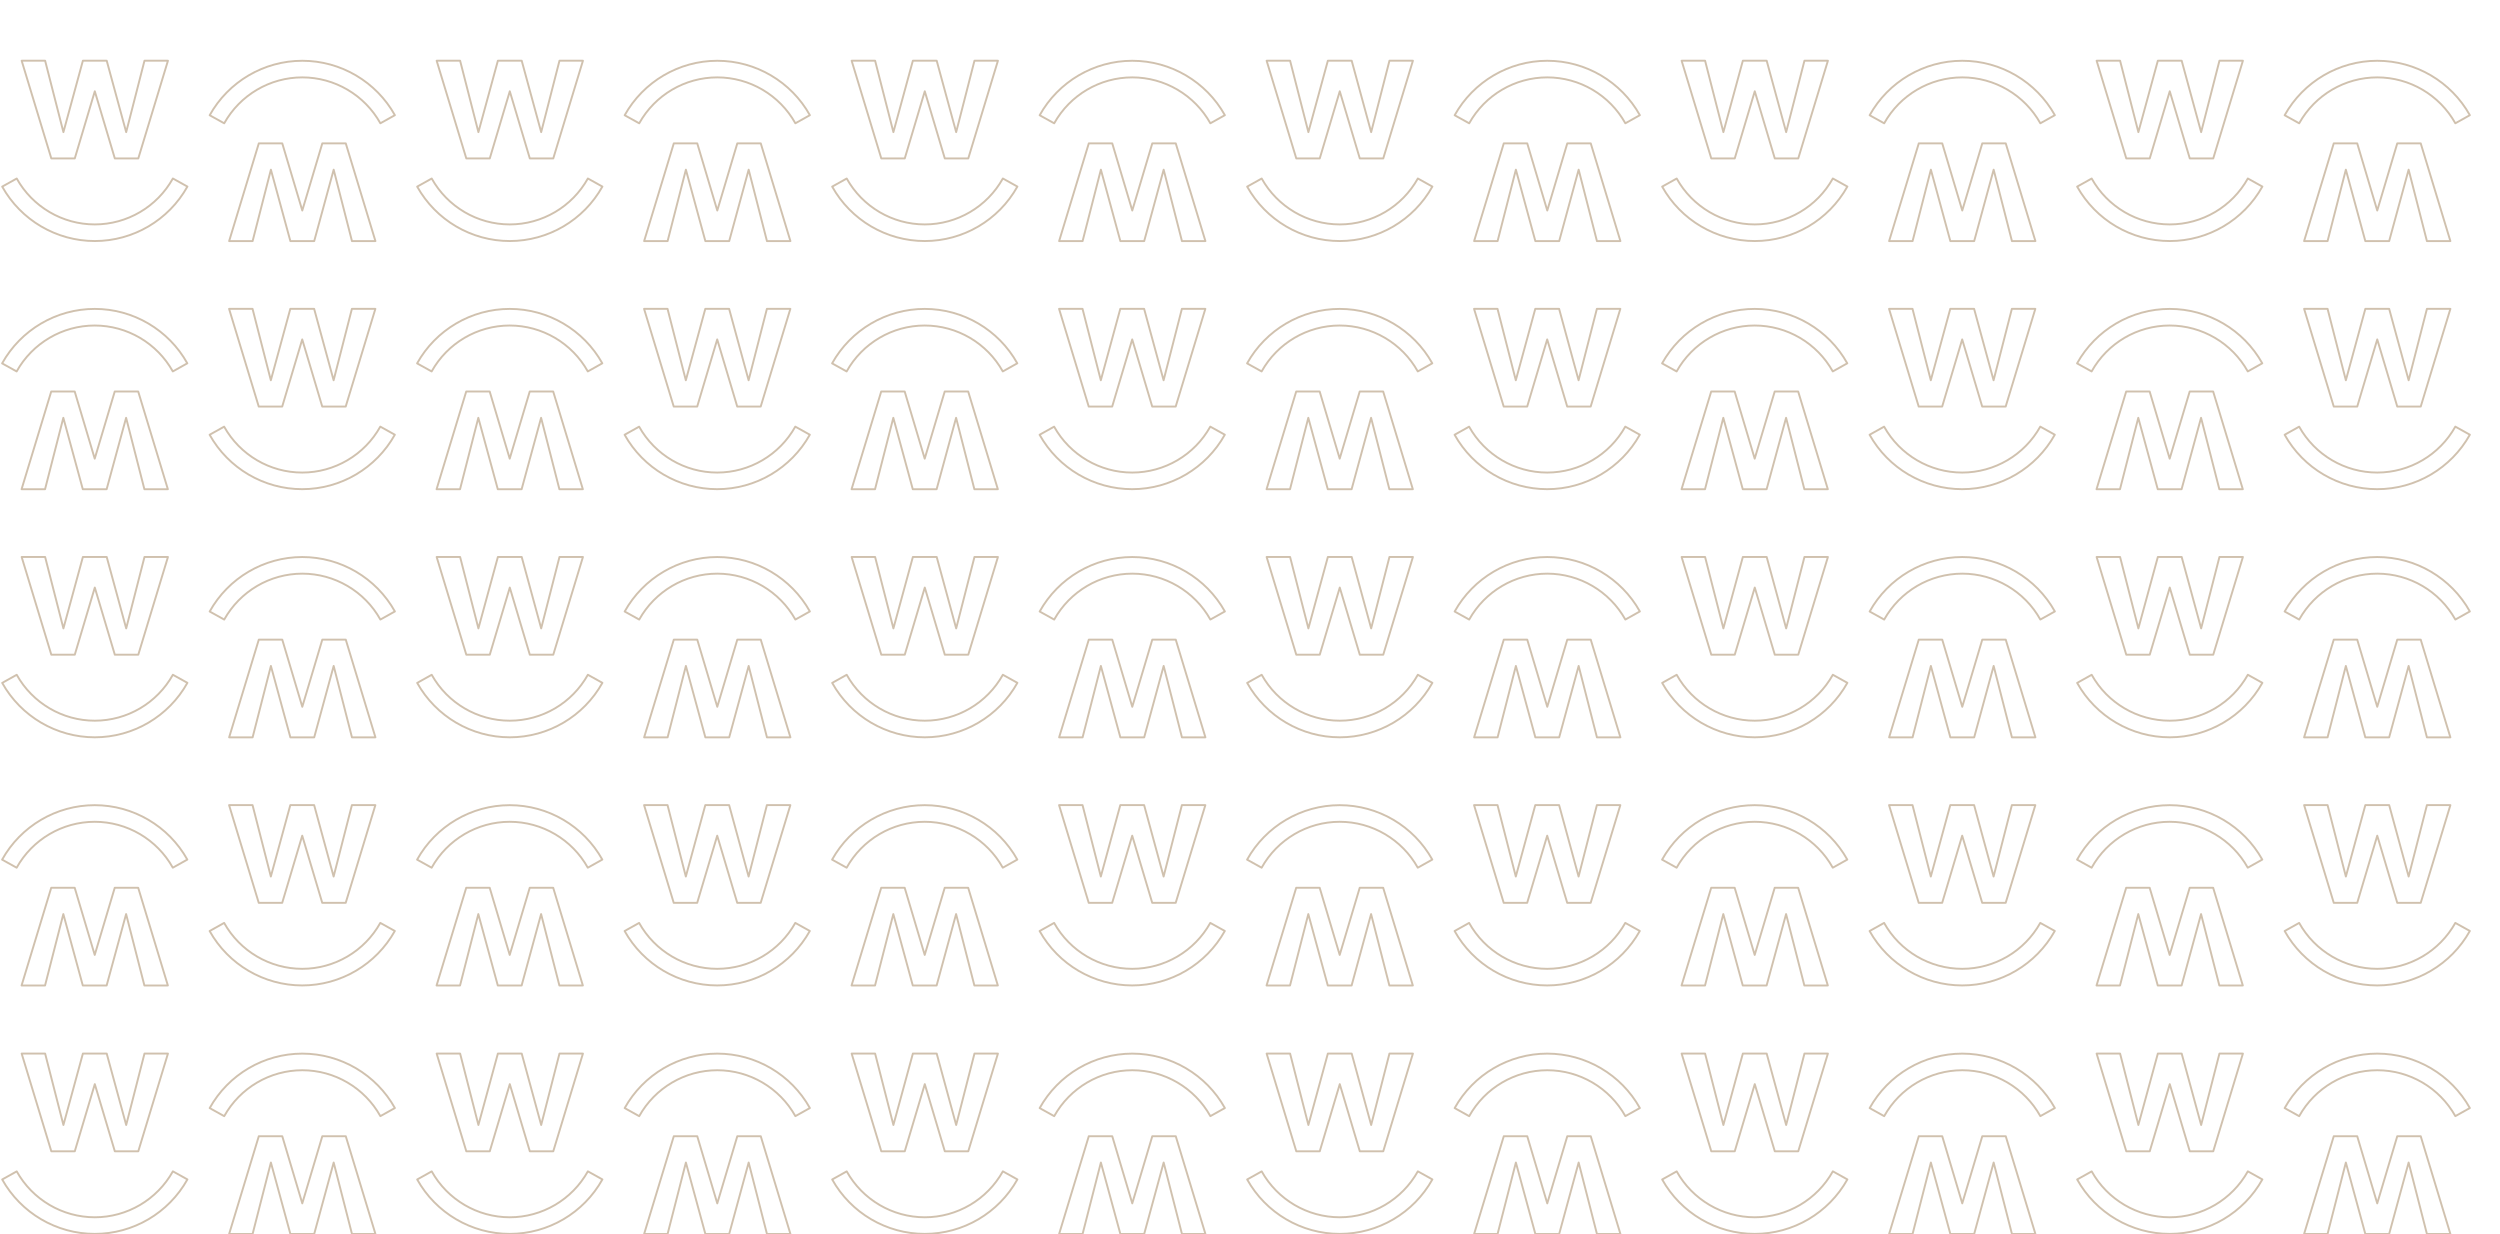 <?xml version="1.0" encoding="UTF-8" standalone="no"?>
<!DOCTYPE svg PUBLIC "-//W3C//DTD SVG 1.1//EN" "http://www.w3.org/Graphics/SVG/1.1/DTD/svg11.dtd">
<svg width="1284px" height="634px" version="1.1" xmlns="http://www.w3.org/2000/svg" xmlns:xlink="http://www.w3.org/1999/xlink" xml:space="preserve" xmlns:serif="http://www.serif.com/" style="fill-rule:evenodd;clip-rule:evenodd;stroke-linejoin:round;stroke-miterlimit:2;">
    <g transform="matrix(1,0,0,1,-9795,-1570)">
        <g transform="matrix(1.082,0,0,2.081,10060.7,-2354.05)">
            <g transform="matrix(0.767,0,0,0.918,-395.19,1825.05)">
                <g transform="matrix(1.904,0,0,0.827,284.492,108.611)">
                    <path d="M0,-31.76L-5.945,-8.546L-12.272,-31.76L-20.02,-31.76L-26.348,-8.546L-32.292,-31.76L-39.921,-31.76L-30.281,0L-22.652,0L-16.146,-21.824L-9.641,0L-2.011,0L7.629,-31.76L0,-31.76Z" style="fill:none;fill-rule:nonzero;stroke:rgb(208,193,174);stroke-width:0.63px;"/>
                </g>
                <g transform="matrix(1.904,0,0,0.827,302.07,130.822)">
                    <path d="M0,-20.329C-5.14,-11.12 -14.86,-5.401 -25.383,-5.401C-35.897,-5.401 -45.622,-11.119 -50.761,-20.322L-55.477,-17.687C-49.384,-6.777 -37.853,0 -25.383,0C-12.897,0 -1.37,-6.785 4.723,-17.706L0,-20.329Z" style="fill:none;fill-rule:nonzero;stroke:rgb(208,193,174);stroke-width:0.63px;"/>
                </g>
                <g transform="matrix(1.904,0,0,0.827,798.146,108.611)">
                    <path d="M0,-31.76L-5.944,-8.546L-12.271,-31.76L-20.02,-31.76L-26.348,-8.546L-32.291,-31.76L-39.921,-31.76L-30.28,0L-22.651,0L-16.146,-21.824L-9.64,0L-2.011,0L7.629,-31.76L0,-31.76Z" style="fill:none;fill-rule:nonzero;stroke:rgb(208,193,174);stroke-width:0.63px;"/>
                </g>
                <g transform="matrix(1.904,0,0,0.827,815.725,130.822)">
                    <path d="M0,-20.329C-5.14,-11.12 -14.86,-5.401 -25.383,-5.401C-35.897,-5.401 -45.622,-11.119 -50.761,-20.322L-55.477,-17.687C-49.384,-6.777 -37.853,0 -25.383,0C-12.897,0 -1.37,-6.785 4.723,-17.706L0,-20.329Z" style="fill:none;fill-rule:nonzero;stroke:rgb(208,193,174);stroke-width:0.63px;"/>
                </g>
                <g transform="matrix(1.904,0,0,0.827,1311.8,108.611)">
                    <path d="M0,-31.76L-5.944,-8.546L-12.272,-31.76L-20.02,-31.76L-26.348,-8.546L-32.292,-31.76L-39.921,-31.76L-30.281,0L-22.651,0L-16.146,-21.824L-9.64,0L-2.011,0L7.629,-31.76L0,-31.76Z" style="fill:none;fill-rule:nonzero;stroke:rgb(208,193,174);stroke-width:0.63px;"/>
                </g>
                <g transform="matrix(1.904,0,0,0.827,1329.38,130.822)">
                    <path d="M0,-20.329C-5.14,-11.12 -14.86,-5.401 -25.383,-5.401C-35.897,-5.401 -45.622,-11.119 -50.761,-20.322L-55.477,-17.687C-49.384,-6.777 -37.853,0 -25.383,0C-12.897,0 -1.37,-6.785 4.723,-17.706L0,-20.329Z" style="fill:none;fill-rule:nonzero;stroke:rgb(208,193,174);stroke-width:0.63px;"/>
                </g>
                <g transform="matrix(1.904,0,0,0.827,541.319,108.611)">
                    <path d="M0,-31.76L-5.944,-8.546L-12.272,-31.76L-20.02,-31.76L-26.348,-8.546L-32.292,-31.76L-39.921,-31.76L-30.281,0L-22.651,0L-16.146,-21.824L-9.64,0L-2.011,0L7.629,-31.76L0,-31.76Z" style="fill:none;fill-rule:nonzero;stroke:rgb(208,193,174);stroke-width:0.63px;"/>
                </g>
                <g transform="matrix(1.904,0,0,0.827,558.897,130.822)">
                    <path d="M0,-20.329C-5.14,-11.12 -14.86,-5.401 -25.383,-5.401C-35.897,-5.401 -45.622,-11.119 -50.761,-20.322L-55.477,-17.687C-49.384,-6.777 -37.853,0 -25.383,0C-12.897,0 -1.37,-6.785 4.723,-17.706L0,-20.329Z" style="fill:none;fill-rule:nonzero;stroke:rgb(208,193,174);stroke-width:0.63px;"/>
                </g>
                <g transform="matrix(1.904,0,0,0.827,1054.97,108.611)">
                    <path d="M0,-31.76L-5.944,-8.546L-12.272,-31.76L-20.02,-31.76L-26.348,-8.546L-32.292,-31.76L-39.921,-31.76L-30.281,0L-22.652,0L-16.146,-21.824L-9.641,0L-2.012,0L7.629,-31.76L0,-31.76Z" style="fill:none;fill-rule:nonzero;stroke:rgb(208,193,174);stroke-width:0.63px;"/>
                </g>
                <g transform="matrix(1.904,0,0,0.827,1072.55,130.822)">
                    <path d="M0,-20.329C-5.14,-11.12 -14.86,-5.401 -25.383,-5.401C-35.897,-5.401 -45.622,-11.119 -50.761,-20.322L-55.477,-17.687C-49.384,-6.777 -37.853,0 -25.383,0C-12.897,0 -1.37,-6.785 4.723,-17.706L0,-20.329Z" style="fill:none;fill-rule:nonzero;stroke:rgb(208,193,174);stroke-width:0.63px;"/>
                </g>
                <g transform="matrix(1.904,0,0,0.827,1568.63,108.611)">
                    <path d="M0,-31.76L-5.944,-8.546L-12.272,-31.76L-20.02,-31.76L-26.348,-8.546L-32.291,-31.76L-39.92,-31.76L-30.281,0L-22.651,0L-16.145,-21.824L-9.64,0L-2.011,0L7.629,-31.76L0,-31.76Z" style="fill:none;fill-rule:nonzero;stroke:rgb(208,193,174);stroke-width:0.63px;"/>
                </g>
                <g transform="matrix(1.904,0,0,0.827,1586.21,130.822)">
                    <path d="M0,-20.329C-5.14,-11.12 -14.859,-5.401 -25.383,-5.401C-35.897,-5.401 -45.622,-11.119 -50.761,-20.322L-55.477,-17.687C-49.384,-6.777 -37.853,0 -25.383,0C-12.897,0 -1.37,-6.785 4.723,-17.706L0,-20.329Z" style="fill:none;fill-rule:nonzero;stroke:rgb(208,193,174);stroke-width:0.63px;"/>
                </g>
                <g transform="matrix(1.904,0,0,0.827,351.415,104.57)">
                    <path d="M0,31.759L5.944,8.546L12.272,31.759L20.02,31.759L26.348,8.546L32.292,31.759L39.921,31.759L30.281,0L22.652,0L16.146,21.823L9.64,0L2.011,0L-7.629,31.759L0,31.759Z" style="fill:none;fill-rule:nonzero;stroke:rgb(208,193,174);stroke-width:0.63px;"/>
                </g>
                <g transform="matrix(1.904,0,0,0.827,333.838,82.358)">
                    <path d="M0,20.329C5.14,11.12 14.86,5.401 25.383,5.401C35.897,5.401 45.622,11.119 50.761,20.322L55.477,17.687C49.384,6.777 37.853,0 25.383,0C12.897,0 1.37,6.785 -4.723,17.706L0,20.329Z" style="fill:none;fill-rule:nonzero;stroke:rgb(208,193,174);stroke-width:0.63px;"/>
                </g>
                <g transform="matrix(1.904,0,0,0.827,865.071,104.57)">
                    <path d="M0,31.759L5.944,8.546L12.272,31.759L20.02,31.759L26.348,8.546L32.292,31.759L39.921,31.759L30.281,0L22.652,0L16.146,21.823L9.64,0L2.011,0L-7.629,31.759L0,31.759Z" style="fill:none;fill-rule:nonzero;stroke:rgb(208,193,174);stroke-width:0.63px;"/>
                </g>
                <g transform="matrix(1.904,0,0,0.827,847.493,82.358)">
                    <path d="M0,20.329C5.14,11.12 14.86,5.401 25.383,5.401C35.897,5.401 45.622,11.119 50.761,20.322L55.477,17.687C49.384,6.777 37.853,0 25.383,0C12.897,0 1.37,6.785 -4.723,17.706L0,20.329Z" style="fill:none;fill-rule:nonzero;stroke:rgb(208,193,174);stroke-width:0.63px;"/>
                </g>
                <g transform="matrix(1.904,0,0,0.827,1378.73,104.57)">
                    <path d="M0,31.759L5.944,8.546L12.272,31.759L20.02,31.759L26.348,8.546L32.292,31.759L39.921,31.759L30.281,0L22.651,0L16.146,21.823L9.64,0L2.011,0L-7.629,31.759L0,31.759Z" style="fill:none;fill-rule:nonzero;stroke:rgb(208,193,174);stroke-width:0.63px;"/>
                </g>
                <g transform="matrix(1.904,0,0,0.827,1361.15,82.358)">
                    <path d="M0,20.329C5.14,11.12 14.859,5.401 25.383,5.401C35.897,5.401 45.622,11.119 50.761,20.322L55.477,17.687C49.384,6.777 37.853,0 25.383,0C12.897,0 1.37,6.785 -4.723,17.706L0,20.329Z" style="fill:none;fill-rule:nonzero;stroke:rgb(208,193,174);stroke-width:0.63px;"/>
                </g>
                <g transform="matrix(1.904,0,0,0.827,608.243,104.57)">
                    <path d="M0,31.759L5.944,8.546L12.272,31.759L20.02,31.759L26.348,8.546L32.292,31.759L39.921,31.759L30.281,0L22.652,0L16.146,21.823L9.64,0L2.011,0L-7.629,31.759L0,31.759Z" style="fill:none;fill-rule:nonzero;stroke:rgb(208,193,174);stroke-width:0.63px;"/>
                </g>
                <g transform="matrix(1.904,0,0,0.827,590.665,82.358)">
                    <path d="M0,20.329C5.14,11.12 14.86,5.401 25.383,5.401C35.897,5.401 45.622,11.119 50.761,20.322L55.477,17.687C49.384,6.777 37.853,0 25.383,0C12.897,0 1.37,6.785 -4.723,17.706L0,20.329Z" style="fill:none;fill-rule:nonzero;stroke:rgb(208,193,174);stroke-width:0.63px;"/>
                </g>
                <g transform="matrix(1.904,0,0,0.827,1121.9,104.57)">
                    <path d="M0,31.759L5.944,8.546L12.272,31.759L20.02,31.759L26.348,8.546L32.292,31.759L39.921,31.759L30.281,0L22.652,0L16.146,21.823L9.64,0L2.011,0L-7.629,31.759L0,31.759Z" style="fill:none;fill-rule:nonzero;stroke:rgb(208,193,174);stroke-width:0.63px;"/>
                </g>
                <g transform="matrix(1.904,0,0,0.827,1104.32,82.358)">
                    <path d="M0,20.329C5.14,11.12 14.86,5.401 25.383,5.401C35.897,5.401 45.622,11.119 50.761,20.322L55.477,17.687C49.384,6.777 37.853,0 25.383,0C12.897,0 1.37,6.785 -4.723,17.706L0,20.329Z" style="fill:none;fill-rule:nonzero;stroke:rgb(208,193,174);stroke-width:0.63px;"/>
                </g>
                <g transform="matrix(1.904,0,0,0.827,1635.55,104.57)">
                    <path d="M0,31.759L5.944,8.546L12.272,31.759L20.02,31.759L26.348,8.546L32.292,31.759L39.921,31.759L30.281,0L22.651,0L16.146,21.823L9.64,0L2.011,0L-7.629,31.759L0,31.759Z" style="fill:none;fill-rule:nonzero;stroke:rgb(208,193,174);stroke-width:0.63px;"/>
                </g>
                <g transform="matrix(1.904,0,0,0.827,1617.98,82.358)">
                    <path d="M0,20.329C5.14,11.12 14.859,5.401 25.383,5.401C35.897,5.401 45.622,11.119 50.761,20.322L55.477,17.687C49.384,6.777 37.853,0 25.383,0C12.897,0 1.37,6.785 -4.723,17.706L0,20.329Z" style="fill:none;fill-rule:nonzero;stroke:rgb(208,193,174);stroke-width:0.63px;"/>
                </g>
                <g transform="matrix(1.904,0,0,0.827,284.492,242.032)">
                    <path d="M0,-31.759L-5.944,-8.546L-12.272,-31.759L-20.02,-31.759L-26.348,-8.546L-32.292,-31.759L-39.921,-31.759L-30.281,0L-22.652,0L-16.146,-21.823L-9.64,0L-2.011,0L7.629,-31.759L0,-31.759Z" style="fill:none;fill-rule:nonzero;stroke:rgb(208,193,174);stroke-width:0.63px;"/>
                </g>
                <g transform="matrix(1.904,0,0,0.827,302.07,264.244)">
                    <path d="M0,-20.329C-5.14,-11.12 -14.86,-5.401 -25.383,-5.401C-35.897,-5.401 -45.622,-11.119 -50.761,-20.322L-55.477,-17.687C-49.384,-6.777 -37.853,0 -25.383,0C-12.897,0 -1.37,-6.785 4.723,-17.706L0,-20.329Z" style="fill:none;fill-rule:nonzero;stroke:rgb(208,193,174);stroke-width:0.63px;"/>
                </g>
                <g transform="matrix(1.904,0,0,0.827,798.147,242.032)">
                    <path d="M0,-31.759L-5.944,-8.546L-12.272,-31.759L-20.02,-31.759L-26.348,-8.546L-32.292,-31.759L-39.921,-31.759L-30.281,0L-22.652,0L-16.146,-21.823L-9.64,0L-2.011,0L7.629,-31.759L0,-31.759Z" style="fill:none;fill-rule:nonzero;stroke:rgb(208,193,174);stroke-width:0.63px;"/>
                </g>
                <g transform="matrix(1.904,0,0,0.827,815.725,264.244)">
                    <path d="M0,-20.329C-5.14,-11.12 -14.86,-5.401 -25.383,-5.401C-35.897,-5.401 -45.622,-11.119 -50.761,-20.322L-55.477,-17.687C-49.384,-6.777 -37.853,0 -25.383,0C-12.897,0 -1.37,-6.785 4.723,-17.706L0,-20.329Z" style="fill:none;fill-rule:nonzero;stroke:rgb(208,193,174);stroke-width:0.63px;"/>
                </g>
                <g transform="matrix(1.904,0,0,0.827,1311.8,242.032)">
                    <path d="M0,-31.759L-5.944,-8.546L-12.272,-31.759L-20.02,-31.759L-26.348,-8.546L-32.292,-31.759L-39.921,-31.759L-30.281,0L-22.651,0L-16.146,-21.823L-9.64,0L-2.011,0L7.629,-31.759L0,-31.759Z" style="fill:none;fill-rule:nonzero;stroke:rgb(208,193,174);stroke-width:0.63px;"/>
                </g>
                <g transform="matrix(1.904,0,0,0.827,1329.38,264.244)">
                    <path d="M0,-20.329C-5.14,-11.12 -14.86,-5.401 -25.383,-5.401C-35.897,-5.401 -45.622,-11.119 -50.761,-20.322L-55.477,-17.687C-49.384,-6.777 -37.853,0 -25.383,0C-12.897,0 -1.37,-6.785 4.723,-17.706L0,-20.329Z" style="fill:none;fill-rule:nonzero;stroke:rgb(208,193,174);stroke-width:0.63px;"/>
                </g>
                <g transform="matrix(1.904,0,0,0.827,541.319,242.032)">
                    <path d="M0,-31.759L-5.944,-8.546L-12.272,-31.759L-20.02,-31.759L-26.348,-8.546L-32.292,-31.759L-39.921,-31.759L-30.281,0L-22.652,0L-16.146,-21.823L-9.64,0L-2.011,0L7.629,-31.759L0,-31.759Z" style="fill:none;fill-rule:nonzero;stroke:rgb(208,193,174);stroke-width:0.63px;"/>
                </g>
                <g transform="matrix(1.904,0,0,0.827,558.897,264.244)">
                    <path d="M0,-20.329C-5.14,-11.12 -14.86,-5.401 -25.383,-5.401C-35.897,-5.401 -45.622,-11.119 -50.761,-20.322L-55.477,-17.687C-49.384,-6.777 -37.853,0 -25.383,0C-12.897,0 -1.37,-6.785 4.723,-17.706L0,-20.329Z" style="fill:none;fill-rule:nonzero;stroke:rgb(208,193,174);stroke-width:0.63px;"/>
                </g>
                <g transform="matrix(1.904,0,0,0.827,1054.97,242.032)">
                    <path d="M0,-31.759L-5.944,-8.546L-12.272,-31.759L-20.02,-31.759L-26.348,-8.546L-32.292,-31.759L-39.921,-31.759L-30.281,0L-22.652,0L-16.146,-21.823L-9.64,0L-2.011,0L7.629,-31.759L0,-31.759Z" style="fill:none;fill-rule:nonzero;stroke:rgb(208,193,174);stroke-width:0.63px;"/>
                </g>
                <g transform="matrix(1.904,0,0,0.827,1072.55,264.244)">
                    <path d="M0,-20.329C-5.14,-11.12 -14.86,-5.401 -25.383,-5.401C-35.897,-5.401 -45.622,-11.119 -50.761,-20.322L-55.477,-17.687C-49.384,-6.777 -37.853,0 -25.383,0C-12.897,0 -1.37,-6.785 4.723,-17.706L0,-20.329Z" style="fill:none;fill-rule:nonzero;stroke:rgb(208,193,174);stroke-width:0.63px;"/>
                </g>
                <g transform="matrix(1.904,0,0,0.827,1568.63,242.032)">
                    <path d="M0,-31.759L-5.944,-8.546L-12.272,-31.759L-20.02,-31.759L-26.348,-8.546L-32.292,-31.759L-39.921,-31.759L-30.281,0L-22.651,0L-16.146,-21.823L-9.64,0L-2.011,0L7.629,-31.759L0,-31.759Z" style="fill:none;fill-rule:nonzero;stroke:rgb(208,193,174);stroke-width:0.63px;"/>
                </g>
                <g transform="matrix(1.904,0,0,0.827,1586.21,264.244)">
                    <path d="M0,-20.329C-5.14,-11.12 -14.859,-5.401 -25.383,-5.401C-35.897,-5.401 -45.622,-11.119 -50.761,-20.322L-55.477,-17.687C-49.384,-6.777 -37.853,0 -25.383,0C-12.897,0 -1.37,-6.785 4.723,-17.706L0,-20.329Z" style="fill:none;fill-rule:nonzero;stroke:rgb(208,193,174);stroke-width:0.63px;"/>
                </g>
                <g transform="matrix(1.904,0,0,0.827,351.415,237.991)">
                    <path d="M0,31.759L5.944,8.546L12.272,31.759L20.02,31.759L26.348,8.546L32.292,31.759L39.921,31.759L30.281,0L22.652,0L16.146,21.823L9.64,0L2.011,0L-7.629,31.759L0,31.759Z" style="fill:none;fill-rule:nonzero;stroke:rgb(208,193,174);stroke-width:0.63px;"/>
                </g>
                <g transform="matrix(1.904,0,0,0.827,333.838,215.78)">
                    <path d="M0,20.329C5.14,11.12 14.86,5.401 25.383,5.401C35.897,5.401 45.622,11.119 50.761,20.322L55.477,17.687C49.384,6.777 37.853,0 25.383,0C12.897,0 1.37,6.785 -4.723,17.706L0,20.329Z" style="fill:none;fill-rule:nonzero;stroke:rgb(208,193,174);stroke-width:0.63px;"/>
                </g>
                <g transform="matrix(1.904,0,0,0.827,865.071,237.991)">
                    <path d="M0,31.759L5.944,8.546L12.272,31.759L20.02,31.759L26.348,8.546L32.292,31.759L39.921,31.759L30.281,0L22.652,0L16.146,21.823L9.64,0L2.011,0L-7.629,31.759L0,31.759Z" style="fill:none;fill-rule:nonzero;stroke:rgb(208,193,174);stroke-width:0.63px;"/>
                </g>
                <g transform="matrix(1.904,0,0,0.827,847.493,215.78)">
                    <path d="M0,20.329C5.14,11.12 14.86,5.401 25.383,5.401C35.897,5.401 45.622,11.119 50.761,20.322L55.477,17.687C49.384,6.777 37.853,0 25.383,0C12.897,0 1.37,6.785 -4.723,17.706L0,20.329Z" style="fill:none;fill-rule:nonzero;stroke:rgb(208,193,174);stroke-width:0.63px;"/>
                </g>
                <g transform="matrix(1.904,0,0,0.827,1378.73,237.991)">
                    <path d="M0,31.759L5.944,8.546L12.272,31.759L20.02,31.759L26.348,8.546L32.292,31.759L39.921,31.759L30.281,0L22.651,0L16.146,21.823L9.64,0L2.011,0L-7.629,31.759L0,31.759Z" style="fill:none;fill-rule:nonzero;stroke:rgb(208,193,174);stroke-width:0.63px;"/>
                </g>
                <g transform="matrix(1.904,0,0,0.827,1361.15,215.78)">
                    <path d="M0,20.329C5.14,11.12 14.859,5.401 25.383,5.401C35.897,5.401 45.622,11.119 50.761,20.322L55.477,17.687C49.384,6.777 37.853,0 25.383,0C12.897,0 1.37,6.785 -4.723,17.706L0,20.329Z" style="fill:none;fill-rule:nonzero;stroke:rgb(208,193,174);stroke-width:0.63px;"/>
                </g>
                <g transform="matrix(1.904,0,0,0.827,608.243,237.991)">
                    <path d="M0,31.759L5.944,8.546L12.272,31.759L20.02,31.759L26.348,8.546L32.292,31.759L39.921,31.759L30.281,0L22.652,0L16.146,21.823L9.64,0L2.011,0L-7.629,31.759L0,31.759Z" style="fill:none;fill-rule:nonzero;stroke:rgb(208,193,174);stroke-width:0.63px;"/>
                </g>
                <g transform="matrix(1.904,0,0,0.827,590.665,215.78)">
                    <path d="M0,20.329C5.14,11.12 14.86,5.401 25.383,5.401C35.897,5.401 45.622,11.119 50.761,20.322L55.477,17.687C49.384,6.777 37.853,0 25.383,0C12.897,0 1.37,6.785 -4.723,17.706L0,20.329Z" style="fill:none;fill-rule:nonzero;stroke:rgb(208,193,174);stroke-width:0.63px;"/>
                </g>
                <g transform="matrix(1.904,0,0,0.827,1121.9,237.991)">
                    <path d="M0,31.759L5.944,8.546L12.272,31.759L20.02,31.759L26.348,8.546L32.292,31.759L39.921,31.759L30.281,0L22.652,0L16.146,21.823L9.64,0L2.011,0L-7.629,31.759L0,31.759Z" style="fill:none;fill-rule:nonzero;stroke:rgb(208,193,174);stroke-width:0.63px;"/>
                </g>
                <g transform="matrix(1.904,0,0,0.827,1104.32,215.78)">
                    <path d="M0,20.329C5.14,11.12 14.86,5.401 25.383,5.401C35.897,5.401 45.622,11.119 50.761,20.322L55.477,17.687C49.384,6.777 37.853,0 25.383,0C12.897,0 1.37,6.785 -4.723,17.706L0,20.329Z" style="fill:none;fill-rule:nonzero;stroke:rgb(208,193,174);stroke-width:0.63px;"/>
                </g>
                <g transform="matrix(1.904,0,0,0.827,1635.55,237.991)">
                    <path d="M0,31.759L5.944,8.546L12.272,31.759L20.02,31.759L26.348,8.546L32.292,31.759L39.921,31.759L30.281,0L22.651,0L16.146,21.823L9.64,0L2.011,0L-7.629,31.759L0,31.759Z" style="fill:none;fill-rule:nonzero;stroke:rgb(208,193,174);stroke-width:0.63px;"/>
                </g>
                <g transform="matrix(1.904,0,0,0.827,1617.98,215.78)">
                    <path d="M0,20.329C5.14,11.12 14.859,5.401 25.383,5.401C35.897,5.401 45.622,11.119 50.761,20.322L55.477,17.687C49.384,6.777 37.853,0 25.383,0C12.897,0 1.37,6.785 -4.723,17.706L0,20.329Z" style="fill:none;fill-rule:nonzero;stroke:rgb(208,193,174);stroke-width:0.63px;"/>
                </g>
                <g transform="matrix(1.904,0,0,0.827,284.492,375.54)">
                    <path d="M0,-31.759L-5.944,-8.546L-12.272,-31.759L-20.02,-31.759L-26.348,-8.546L-32.292,-31.759L-39.921,-31.759L-30.281,0L-22.652,0L-16.146,-21.823L-9.64,0L-2.011,0L7.629,-31.759L0,-31.759Z" style="fill:none;fill-rule:nonzero;stroke:rgb(208,193,174);stroke-width:0.63px;"/>
                </g>
                <g transform="matrix(1.904,0,0,0.827,302.07,397.751)">
                    <path d="M0,-20.329C-5.14,-11.12 -14.86,-5.401 -25.383,-5.401C-35.897,-5.401 -45.622,-11.119 -50.761,-20.322L-55.477,-17.687C-49.384,-6.777 -37.853,0 -25.383,0C-12.897,0 -1.37,-6.785 4.723,-17.706L0,-20.329Z" style="fill:none;fill-rule:nonzero;stroke:rgb(208,193,174);stroke-width:0.63px;"/>
                </g>
                <g transform="matrix(1.904,0,0,0.827,798.147,375.54)">
                    <path d="M0,-31.759L-5.944,-8.546L-12.272,-31.759L-20.02,-31.759L-26.348,-8.546L-32.292,-31.759L-39.921,-31.759L-30.281,0L-22.652,0L-16.146,-21.823L-9.64,0L-2.011,0L7.629,-31.759L0,-31.759Z" style="fill:none;fill-rule:nonzero;stroke:rgb(208,193,174);stroke-width:0.63px;"/>
                </g>
                <g transform="matrix(1.904,0,0,0.827,815.725,397.751)">
                    <path d="M0,-20.329C-5.14,-11.12 -14.86,-5.401 -25.383,-5.401C-35.897,-5.401 -45.622,-11.119 -50.761,-20.322L-55.477,-17.687C-49.384,-6.777 -37.853,0 -25.383,0C-12.897,0 -1.37,-6.785 4.723,-17.706L0,-20.329Z" style="fill:none;fill-rule:nonzero;stroke:rgb(208,193,174);stroke-width:0.63px;"/>
                </g>
                <g transform="matrix(1.904,0,0,0.827,1311.8,375.54)">
                    <path d="M0,-31.759L-5.944,-8.546L-12.272,-31.759L-20.02,-31.759L-26.348,-8.546L-32.292,-31.759L-39.921,-31.759L-30.281,0L-22.651,0L-16.146,-21.823L-9.64,0L-2.011,0L7.629,-31.759L0,-31.759Z" style="fill:none;fill-rule:nonzero;stroke:rgb(208,193,174);stroke-width:0.63px;"/>
                </g>
                <g transform="matrix(1.904,0,0,0.827,1329.38,397.751)">
                    <path d="M0,-20.329C-5.14,-11.12 -14.86,-5.401 -25.383,-5.401C-35.897,-5.401 -45.622,-11.119 -50.761,-20.322L-55.477,-17.687C-49.384,-6.777 -37.853,0 -25.383,0C-12.897,0 -1.37,-6.785 4.723,-17.706L0,-20.329Z" style="fill:none;fill-rule:nonzero;stroke:rgb(208,193,174);stroke-width:0.63px;"/>
                </g>
                <g transform="matrix(1.904,0,0,0.827,541.319,375.54)">
                    <path d="M0,-31.759L-5.944,-8.546L-12.272,-31.759L-20.02,-31.759L-26.348,-8.546L-32.292,-31.759L-39.921,-31.759L-30.281,0L-22.652,0L-16.146,-21.823L-9.64,0L-2.011,0L7.629,-31.759L0,-31.759Z" style="fill:none;fill-rule:nonzero;stroke:rgb(208,193,174);stroke-width:0.63px;"/>
                </g>
                <g transform="matrix(1.904,0,0,0.827,558.897,397.751)">
                    <path d="M0,-20.329C-5.14,-11.12 -14.86,-5.401 -25.383,-5.401C-35.897,-5.401 -45.622,-11.119 -50.761,-20.322L-55.477,-17.687C-49.384,-6.777 -37.853,0 -25.383,0C-12.897,0 -1.37,-6.785 4.723,-17.706L0,-20.329Z" style="fill:none;fill-rule:nonzero;stroke:rgb(208,193,174);stroke-width:0.63px;"/>
                </g>
                <g transform="matrix(1.904,0,0,0.827,1054.97,375.54)">
                    <path d="M0,-31.759L-5.944,-8.546L-12.272,-31.759L-20.02,-31.759L-26.348,-8.546L-32.292,-31.759L-39.921,-31.759L-30.281,0L-22.652,0L-16.146,-21.823L-9.64,0L-2.011,0L7.629,-31.759L0,-31.759Z" style="fill:none;fill-rule:nonzero;stroke:rgb(208,193,174);stroke-width:0.63px;"/>
                </g>
                <g transform="matrix(1.904,0,0,0.827,1072.55,397.751)">
                    <path d="M0,-20.329C-5.14,-11.12 -14.86,-5.401 -25.383,-5.401C-35.897,-5.401 -45.622,-11.119 -50.761,-20.322L-55.477,-17.687C-49.384,-6.777 -37.853,0 -25.383,0C-12.897,0 -1.37,-6.785 4.723,-17.706L0,-20.329Z" style="fill:none;fill-rule:nonzero;stroke:rgb(208,193,174);stroke-width:0.63px;"/>
                </g>
                <g transform="matrix(1.904,0,0,0.827,1568.63,375.54)">
                    <path d="M0,-31.759L-5.944,-8.546L-12.272,-31.759L-20.02,-31.759L-26.348,-8.546L-32.292,-31.759L-39.921,-31.759L-30.281,0L-22.651,0L-16.146,-21.823L-9.64,0L-2.011,0L7.629,-31.759L0,-31.759Z" style="fill:none;fill-rule:nonzero;stroke:rgb(208,193,174);stroke-width:0.63px;"/>
                </g>
                <g transform="matrix(1.904,0,0,0.827,1586.21,397.751)">
                    <path d="M0,-20.329C-5.14,-11.12 -14.859,-5.401 -25.383,-5.401C-35.897,-5.401 -45.622,-11.119 -50.761,-20.322L-55.477,-17.687C-49.384,-6.777 -37.853,0 -25.383,0C-12.897,0 -1.37,-6.785 4.723,-17.706L0,-20.329Z" style="fill:none;fill-rule:nonzero;stroke:rgb(208,193,174);stroke-width:0.63px;"/>
                </g>
                <g transform="matrix(1.904,0,0,0.827,351.415,371.499)">
                    <path d="M0,31.759L5.944,8.546L12.272,31.759L20.02,31.759L26.348,8.546L32.292,31.759L39.921,31.759L30.281,0L22.652,0L16.146,21.823L9.64,0L2.011,0L-7.629,31.759L0,31.759Z" style="fill:none;fill-rule:nonzero;stroke:rgb(208,193,174);stroke-width:0.63px;"/>
                </g>
                <g transform="matrix(1.904,0,0,0.827,333.838,349.287)">
                    <path d="M0,20.329C5.14,11.12 14.86,5.401 25.383,5.401C35.897,5.401 45.622,11.119 50.761,20.322L55.477,17.687C49.384,6.777 37.853,0 25.383,0C12.897,0 1.37,6.785 -4.723,17.706L0,20.329Z" style="fill:none;fill-rule:nonzero;stroke:rgb(208,193,174);stroke-width:0.63px;"/>
                </g>
                <g transform="matrix(1.904,0,0,0.827,865.071,371.499)">
                    <path d="M0,31.759L5.944,8.546L12.272,31.759L20.02,31.759L26.348,8.546L32.292,31.759L39.921,31.759L30.281,0L22.652,0L16.146,21.823L9.64,0L2.011,0L-7.629,31.759L0,31.759Z" style="fill:none;fill-rule:nonzero;stroke:rgb(208,193,174);stroke-width:0.63px;"/>
                </g>
                <g transform="matrix(1.904,0,0,0.827,847.493,349.287)">
                    <path d="M0,20.329C5.14,11.12 14.86,5.401 25.383,5.401C35.897,5.401 45.622,11.119 50.761,20.322L55.477,17.687C49.384,6.777 37.853,0 25.383,0C12.897,0 1.37,6.785 -4.723,17.706L0,20.329Z" style="fill:none;fill-rule:nonzero;stroke:rgb(208,193,174);stroke-width:0.63px;"/>
                </g>
                <g transform="matrix(1.904,0,0,0.827,1378.73,371.499)">
                    <path d="M0,31.759L5.944,8.546L12.272,31.759L20.02,31.759L26.348,8.546L32.292,31.759L39.921,31.759L30.281,0L22.651,0L16.146,21.823L9.64,0L2.011,0L-7.629,31.759L0,31.759Z" style="fill:none;fill-rule:nonzero;stroke:rgb(208,193,174);stroke-width:0.63px;"/>
                </g>
                <g transform="matrix(1.904,0,0,0.827,1361.15,349.287)">
                    <path d="M0,20.329C5.14,11.12 14.859,5.401 25.383,5.401C35.897,5.401 45.622,11.119 50.761,20.322L55.477,17.687C49.384,6.777 37.853,0 25.383,0C12.897,0 1.37,6.785 -4.723,17.706L0,20.329Z" style="fill:none;fill-rule:nonzero;stroke:rgb(208,193,174);stroke-width:0.63px;"/>
                </g>
                <g transform="matrix(1.904,0,0,0.827,608.243,371.499)">
                    <path d="M0,31.759L5.944,8.546L12.272,31.759L20.02,31.759L26.348,8.546L32.292,31.759L39.921,31.759L30.281,0L22.652,0L16.146,21.823L9.64,0L2.011,0L-7.629,31.759L0,31.759Z" style="fill:none;fill-rule:nonzero;stroke:rgb(208,193,174);stroke-width:0.63px;"/>
                </g>
                <g transform="matrix(1.904,0,0,0.827,590.665,349.287)">
                    <path d="M0,20.329C5.14,11.12 14.86,5.401 25.383,5.401C35.897,5.401 45.622,11.119 50.761,20.322L55.477,17.687C49.384,6.777 37.853,0 25.383,0C12.897,0 1.37,6.785 -4.723,17.706L0,20.329Z" style="fill:none;fill-rule:nonzero;stroke:rgb(208,193,174);stroke-width:0.63px;"/>
                </g>
                <g transform="matrix(1.904,0,0,0.827,1121.9,371.499)">
                    <path d="M0,31.759L5.944,8.546L12.272,31.759L20.02,31.759L26.348,8.546L32.292,31.759L39.921,31.759L30.281,0L22.652,0L16.146,21.823L9.64,0L2.011,0L-7.629,31.759L0,31.759Z" style="fill:none;fill-rule:nonzero;stroke:rgb(208,193,174);stroke-width:0.63px;"/>
                </g>
                <g transform="matrix(1.904,0,0,0.827,1104.32,349.287)">
                    <path d="M0,20.329C5.14,11.12 14.86,5.401 25.383,5.401C35.897,5.401 45.622,11.119 50.761,20.322L55.477,17.687C49.384,6.777 37.853,0 25.383,0C12.897,0 1.37,6.785 -4.723,17.706L0,20.329Z" style="fill:none;fill-rule:nonzero;stroke:rgb(208,193,174);stroke-width:0.63px;"/>
                </g>
                <g transform="matrix(1.904,0,0,0.827,1635.55,371.499)">
                    <path d="M0,31.759L5.944,8.546L12.272,31.759L20.02,31.759L26.348,8.546L32.292,31.759L39.921,31.759L30.281,0L22.651,0L16.146,21.823L9.64,0L2.011,0L-7.629,31.759L0,31.759Z" style="fill:none;fill-rule:nonzero;stroke:rgb(208,193,174);stroke-width:0.63px;"/>
                </g>
                <g transform="matrix(1.904,0,0,0.827,1617.98,349.287)">
                    <path d="M0,20.329C5.14,11.12 14.859,5.401 25.383,5.401C35.897,5.401 45.622,11.119 50.761,20.322L55.477,17.687C49.384,6.777 37.853,0 25.383,0C12.897,0 1.37,6.785 -4.723,17.706L0,20.329Z" style="fill:none;fill-rule:nonzero;stroke:rgb(208,193,174);stroke-width:0.63px;"/>
                </g>
                <g transform="matrix(1.904,0,0,0.827,1697.04,175.321)">
                    <path d="M0,-31.759L-5.944,-8.546L-12.272,-31.759L-20.02,-31.759L-26.348,-8.546L-32.292,-31.759L-39.921,-31.759L-30.281,0L-22.651,0L-16.146,-21.823L-9.64,0L-2.011,0L7.629,-31.759L0,-31.759Z" style="fill:none;fill-rule:nonzero;stroke:rgb(208,193,174);stroke-width:0.63px;"/>
                </g>
                <g transform="matrix(1.904,0,0,0.827,1714.62,197.533)">
                    <path d="M0,-20.329C-5.14,-11.12 -14.859,-5.401 -25.383,-5.401C-35.897,-5.401 -45.622,-11.119 -50.761,-20.322L-55.477,-17.687C-49.384,-6.777 -37.853,0 -25.383,0C-12.897,0 -1.37,-6.785 4.723,-17.706L0,-20.329Z" style="fill:none;fill-rule:nonzero;stroke:rgb(208,193,174);stroke-width:0.63px;"/>
                </g>
                <g transform="matrix(1.904,0,0,0.827,1697.04,308.743)">
                    <path d="M0,-31.759L-5.944,-8.546L-12.272,-31.759L-20.02,-31.759L-26.348,-8.546L-32.292,-31.759L-39.921,-31.759L-30.281,0L-22.651,0L-16.146,-21.823L-9.64,0L-2.011,0L7.629,-31.759L0,-31.759Z" style="fill:none;fill-rule:nonzero;stroke:rgb(208,193,174);stroke-width:0.63px;"/>
                </g>
                <g transform="matrix(1.904,0,0,0.827,1714.62,330.954)">
                    <path d="M0,-20.329C-5.14,-11.12 -14.859,-5.401 -25.383,-5.401C-35.897,-5.401 -45.622,-11.119 -50.761,-20.322L-55.477,-17.687C-49.384,-6.777 -37.853,0 -25.383,0C-12.897,0 -1.37,-6.785 4.723,-17.706L0,-20.329Z" style="fill:none;fill-rule:nonzero;stroke:rgb(208,193,174);stroke-width:0.63px;"/>
                </g>
                <g transform="matrix(1.904,0,0,0.827,669.688,175.321)">
                    <path d="M0,-31.759L-5.944,-8.546L-12.272,-31.759L-20.02,-31.759L-26.348,-8.546L-32.292,-31.759L-39.921,-31.759L-30.281,0L-22.652,0L-16.146,-21.823L-9.64,0L-2.011,0L7.629,-31.759L0,-31.759Z" style="fill:none;fill-rule:nonzero;stroke:rgb(208,193,174);stroke-width:0.63px;"/>
                </g>
                <g transform="matrix(1.904,0,0,0.827,687.266,197.533)">
                    <path d="M0,-20.329C-5.14,-11.12 -14.86,-5.401 -25.383,-5.401C-35.897,-5.401 -45.622,-11.119 -50.761,-20.322L-55.477,-17.687C-49.384,-6.777 -37.853,0 -25.383,0C-12.897,0 -1.37,-6.785 4.723,-17.706L0,-20.329Z" style="fill:none;fill-rule:nonzero;stroke:rgb(208,193,174);stroke-width:0.63px;"/>
                </g>
                <g transform="matrix(1.904,0,0,0.827,669.688,308.743)">
                    <path d="M0,-31.759L-5.944,-8.546L-12.272,-31.759L-20.02,-31.759L-26.348,-8.546L-32.292,-31.759L-39.921,-31.759L-30.281,0L-22.652,0L-16.146,-21.823L-9.64,0L-2.011,0L7.629,-31.759L0,-31.759Z" style="fill:none;fill-rule:nonzero;stroke:rgb(208,193,174);stroke-width:0.63px;"/>
                </g>
                <g transform="matrix(1.904,0,0,0.827,687.266,330.954)">
                    <path d="M0,-20.329C-5.14,-11.12 -14.86,-5.401 -25.383,-5.401C-35.897,-5.401 -45.622,-11.119 -50.761,-20.322L-55.477,-17.687C-49.384,-6.777 -37.853,0 -25.383,0C-12.897,0 -1.37,-6.785 4.723,-17.706L0,-20.329Z" style="fill:none;fill-rule:nonzero;stroke:rgb(208,193,174);stroke-width:0.63px;"/>
                </g>
                <g transform="matrix(1.904,0,0,0.827,1183.34,175.321)">
                    <path d="M0,-31.759L-5.944,-8.546L-12.272,-31.759L-20.02,-31.759L-26.348,-8.546L-32.292,-31.759L-39.921,-31.759L-30.281,0L-22.651,0L-16.146,-21.823L-9.64,0L-2.011,0L7.629,-31.759L0,-31.759Z" style="fill:none;fill-rule:nonzero;stroke:rgb(208,193,174);stroke-width:0.63px;"/>
                </g>
                <g transform="matrix(1.904,0,0,0.827,1200.92,197.533)">
                    <path d="M0,-20.329C-5.14,-11.12 -14.86,-5.401 -25.383,-5.401C-35.897,-5.401 -45.622,-11.119 -50.761,-20.322L-55.477,-17.687C-49.384,-6.777 -37.853,0 -25.383,0C-12.897,0 -1.37,-6.785 4.723,-17.706L0,-20.329Z" style="fill:none;fill-rule:nonzero;stroke:rgb(208,193,174);stroke-width:0.63px;"/>
                </g>
                <g transform="matrix(1.904,0,0,0.827,1183.34,308.743)">
                    <path d="M0,-31.759L-5.944,-8.546L-12.272,-31.759L-20.02,-31.759L-26.348,-8.546L-32.292,-31.759L-39.921,-31.759L-30.281,0L-22.651,0L-16.146,-21.823L-9.64,0L-2.011,0L7.629,-31.759L0,-31.759Z" style="fill:none;fill-rule:nonzero;stroke:rgb(208,193,174);stroke-width:0.63px;"/>
                </g>
                <g transform="matrix(1.904,0,0,0.827,1200.92,330.954)">
                    <path d="M0,-20.329C-5.14,-11.12 -14.86,-5.401 -25.383,-5.401C-35.897,-5.401 -45.622,-11.119 -50.761,-20.322L-55.477,-17.687C-49.384,-6.777 -37.853,0 -25.383,0C-12.897,0 -1.37,-6.785 4.723,-17.706L0,-20.329Z" style="fill:none;fill-rule:nonzero;stroke:rgb(208,193,174);stroke-width:0.63px;"/>
                </g>
                <g transform="matrix(1.904,0,0,0.827,412.861,175.321)">
                    <path d="M0,-31.759L-5.944,-8.546L-12.272,-31.759L-20.02,-31.759L-26.348,-8.546L-32.292,-31.759L-39.921,-31.759L-30.281,0L-22.652,0L-16.146,-21.823L-9.64,0L-2.011,0L7.629,-31.759L0,-31.759Z" style="fill:none;fill-rule:nonzero;stroke:rgb(208,193,174);stroke-width:0.63px;"/>
                </g>
                <g transform="matrix(1.904,0,0,0.827,430.439,197.533)">
                    <path d="M0,-20.329C-5.14,-11.12 -14.86,-5.401 -25.383,-5.401C-35.897,-5.401 -45.622,-11.119 -50.761,-20.322L-55.477,-17.687C-49.384,-6.777 -37.853,0 -25.383,0C-12.897,0 -1.37,-6.785 4.723,-17.706L0,-20.329Z" style="fill:none;fill-rule:nonzero;stroke:rgb(208,193,174);stroke-width:0.63px;"/>
                </g>
                <g transform="matrix(1.904,0,0,0.827,412.861,308.743)">
                    <path d="M0,-31.759L-5.944,-8.546L-12.272,-31.759L-20.02,-31.759L-26.348,-8.546L-32.292,-31.759L-39.921,-31.759L-30.281,0L-22.652,0L-16.146,-21.823L-9.64,0L-2.011,0L7.629,-31.759L0,-31.759Z" style="fill:none;fill-rule:nonzero;stroke:rgb(208,193,174);stroke-width:0.63px;"/>
                </g>
                <g transform="matrix(1.904,0,0,0.827,430.439,330.954)">
                    <path d="M0,-20.329C-5.14,-11.12 -14.86,-5.401 -25.383,-5.401C-35.897,-5.401 -45.622,-11.119 -50.761,-20.322L-55.477,-17.687C-49.384,-6.777 -37.853,0 -25.383,0C-12.897,0 -1.37,-6.785 4.723,-17.706L0,-20.329Z" style="fill:none;fill-rule:nonzero;stroke:rgb(208,193,174);stroke-width:0.63px;"/>
                </g>
                <g transform="matrix(1.904,0,0,0.827,926.516,175.321)">
                    <path d="M0,-31.759L-5.944,-8.546L-12.272,-31.759L-20.02,-31.759L-26.348,-8.546L-32.292,-31.759L-39.921,-31.759L-30.281,0L-22.652,0L-16.146,-21.823L-9.64,0L-2.011,0L7.629,-31.759L0,-31.759Z" style="fill:none;fill-rule:nonzero;stroke:rgb(208,193,174);stroke-width:0.63px;"/>
                </g>
                <g transform="matrix(1.904,0,0,0.827,944.094,197.533)">
                    <path d="M0,-20.329C-5.14,-11.12 -14.86,-5.401 -25.383,-5.401C-35.897,-5.401 -45.622,-11.119 -50.761,-20.322L-55.477,-17.687C-49.384,-6.777 -37.853,0 -25.383,0C-12.897,0 -1.37,-6.785 4.723,-17.706L0,-20.329Z" style="fill:none;fill-rule:nonzero;stroke:rgb(208,193,174);stroke-width:0.63px;"/>
                </g>
                <g transform="matrix(1.904,0,0,0.827,926.516,308.743)">
                    <path d="M0,-31.759L-5.944,-8.546L-12.272,-31.759L-20.02,-31.759L-26.348,-8.546L-32.292,-31.759L-39.921,-31.759L-30.281,0L-22.652,0L-16.146,-21.823L-9.64,0L-2.011,0L7.629,-31.759L0,-31.759Z" style="fill:none;fill-rule:nonzero;stroke:rgb(208,193,174);stroke-width:0.63px;"/>
                </g>
                <g transform="matrix(1.904,0,0,0.827,944.094,330.954)">
                    <path d="M0,-20.329C-5.14,-11.12 -14.86,-5.401 -25.383,-5.401C-35.897,-5.401 -45.622,-11.119 -50.761,-20.322L-55.477,-17.687C-49.384,-6.777 -37.853,0 -25.383,0C-12.897,0 -1.37,-6.785 4.723,-17.706L0,-20.329Z" style="fill:none;fill-rule:nonzero;stroke:rgb(208,193,174);stroke-width:0.63px;"/>
                </g>
                <g transform="matrix(1.904,0,0,0.827,1440.17,175.321)">
                    <path d="M0,-31.759L-5.944,-8.546L-12.272,-31.759L-20.02,-31.759L-26.348,-8.546L-32.292,-31.759L-39.921,-31.759L-30.281,0L-22.651,0L-16.146,-21.823L-9.64,0L-2.011,0L7.629,-31.759L0,-31.759Z" style="fill:none;fill-rule:nonzero;stroke:rgb(208,193,174);stroke-width:0.63px;"/>
                </g>
                <g transform="matrix(1.904,0,0,0.827,1457.75,197.533)">
                    <path d="M0,-20.329C-5.14,-11.12 -14.859,-5.401 -25.383,-5.401C-35.897,-5.401 -45.622,-11.119 -50.761,-20.322L-55.477,-17.687C-49.384,-6.777 -37.853,0 -25.383,0C-12.897,0 -1.37,-6.785 4.723,-17.706L0,-20.329Z" style="fill:none;fill-rule:nonzero;stroke:rgb(208,193,174);stroke-width:0.63px;"/>
                </g>
                <g transform="matrix(1.904,0,0,0.827,1440.17,308.743)">
                    <path d="M0,-31.759L-5.944,-8.546L-12.272,-31.759L-20.02,-31.759L-26.348,-8.546L-32.292,-31.759L-39.921,-31.759L-30.281,0L-22.651,0L-16.146,-21.823L-9.64,0L-2.011,0L7.629,-31.759L0,-31.759Z" style="fill:none;fill-rule:nonzero;stroke:rgb(208,193,174);stroke-width:0.63px;"/>
                </g>
                <g transform="matrix(1.904,0,0,0.827,1457.75,330.954)">
                    <path d="M0,-20.329C-5.14,-11.12 -14.859,-5.401 -25.383,-5.401C-35.897,-5.401 -45.622,-11.119 -50.761,-20.322L-55.477,-17.687C-49.384,-6.777 -37.853,0 -25.383,0C-12.897,0 -1.37,-6.785 4.723,-17.706L0,-20.329Z" style="fill:none;fill-rule:nonzero;stroke:rgb(208,193,174);stroke-width:0.63px;"/>
                </g>
                <g transform="matrix(1.904,0,0,0.827,222.957,171.281)">
                    <path d="M0,31.759L5.944,8.546L12.272,31.759L20.02,31.759L26.348,8.546L32.292,31.759L39.921,31.759L30.281,0L22.652,0L16.146,21.823L9.64,0L2.011,0L-7.629,31.759L0,31.759Z" style="fill:none;fill-rule:nonzero;stroke:rgb(208,193,174);stroke-width:0.63px;"/>
                </g>
                <g transform="matrix(1.904,0,0,0.827,205.379,149.069)">
                    <path d="M0,20.329C5.14,11.12 14.86,5.401 25.383,5.401C35.897,5.401 45.622,11.119 50.761,20.322L55.477,17.687C49.384,6.777 37.853,0 25.383,0C12.897,0 1.37,6.785 -4.723,17.706L0,20.329Z" style="fill:none;fill-rule:nonzero;stroke:rgb(208,193,174);stroke-width:0.63px;"/>
                </g>
                <g transform="matrix(1.904,0,0,0.827,222.957,304.702)">
                    <path d="M0,31.759L5.944,8.546L12.272,31.759L20.02,31.759L26.348,8.546L32.292,31.759L39.921,31.759L30.281,0L22.652,0L16.146,21.823L9.64,0L2.011,0L-7.629,31.759L0,31.759Z" style="fill:none;fill-rule:nonzero;stroke:rgb(208,193,174);stroke-width:0.63px;"/>
                </g>
                <g transform="matrix(1.904,0,0,0.827,205.379,282.491)">
                    <path d="M0,20.329C5.14,11.12 14.86,5.401 25.383,5.401C35.897,5.401 45.622,11.119 50.761,20.322L55.477,17.687C49.384,6.777 37.853,0 25.383,0C12.897,0 1.37,6.785 -4.723,17.706L0,20.329Z" style="fill:none;fill-rule:nonzero;stroke:rgb(208,193,174);stroke-width:0.63px;"/>
                </g>
                <g transform="matrix(1.904,0,0,0.827,736.612,171.281)">
                    <path d="M0,31.759L5.944,8.546L12.272,31.759L20.02,31.759L26.348,8.546L32.292,31.759L39.921,31.759L30.281,0L22.652,0L16.146,21.823L9.64,0L2.011,0L-7.629,31.759L0,31.759Z" style="fill:none;fill-rule:nonzero;stroke:rgb(208,193,174);stroke-width:0.63px;"/>
                </g>
                <g transform="matrix(1.904,0,0,0.827,719.034,149.069)">
                    <path d="M0,20.329C5.14,11.12 14.86,5.401 25.383,5.401C35.897,5.401 45.622,11.119 50.761,20.322L55.477,17.687C49.384,6.777 37.853,0 25.383,0C12.897,0 1.37,6.785 -4.723,17.706L0,20.329Z" style="fill:none;fill-rule:nonzero;stroke:rgb(208,193,174);stroke-width:0.63px;"/>
                </g>
                <g transform="matrix(1.904,0,0,0.827,736.612,304.702)">
                    <path d="M0,31.759L5.944,8.546L12.272,31.759L20.02,31.759L26.348,8.546L32.292,31.759L39.921,31.759L30.281,0L22.652,0L16.146,21.823L9.64,0L2.011,0L-7.629,31.759L0,31.759Z" style="fill:none;fill-rule:nonzero;stroke:rgb(208,193,174);stroke-width:0.63px;"/>
                </g>
                <g transform="matrix(1.904,0,0,0.827,719.034,282.491)">
                    <path d="M0,20.329C5.14,11.12 14.86,5.401 25.383,5.401C35.897,5.401 45.622,11.119 50.761,20.322L55.477,17.687C49.384,6.777 37.853,0 25.383,0C12.897,0 1.37,6.785 -4.723,17.706L0,20.329Z" style="fill:none;fill-rule:nonzero;stroke:rgb(208,193,174);stroke-width:0.63px;"/>
                </g>
                <g transform="matrix(1.904,0,0,0.827,1250.27,171.281)">
                    <path d="M0,31.759L5.944,8.546L12.272,31.759L20.02,31.759L26.348,8.546L32.292,31.759L39.921,31.759L30.281,0L22.651,0L16.146,21.823L9.64,0L2.011,0L-7.629,31.759L0,31.759Z" style="fill:none;fill-rule:nonzero;stroke:rgb(208,193,174);stroke-width:0.63px;"/>
                </g>
                <g transform="matrix(1.904,0,0,0.827,1232.69,149.069)">
                    <path d="M0,20.329C5.14,11.12 14.859,5.401 25.383,5.401C35.897,5.401 45.622,11.119 50.761,20.322L55.477,17.687C49.384,6.777 37.853,0 25.383,0C12.897,0 1.37,6.785 -4.723,17.706L0,20.329Z" style="fill:none;fill-rule:nonzero;stroke:rgb(208,193,174);stroke-width:0.63px;"/>
                </g>
                <g transform="matrix(1.904,0,0,0.827,1250.27,304.702)">
                    <path d="M0,31.759L5.944,8.546L12.272,31.759L20.02,31.759L26.348,8.546L32.292,31.759L39.921,31.759L30.281,0L22.651,0L16.146,21.823L9.64,0L2.011,0L-7.629,31.759L0,31.759Z" style="fill:none;fill-rule:nonzero;stroke:rgb(208,193,174);stroke-width:0.63px;"/>
                </g>
                <g transform="matrix(1.904,0,0,0.827,1232.69,282.491)">
                    <path d="M0,20.329C5.14,11.12 14.859,5.401 25.383,5.401C35.897,5.401 45.622,11.119 50.761,20.322L55.477,17.687C49.384,6.777 37.853,0 25.383,0C12.897,0 1.37,6.785 -4.723,17.706L0,20.329Z" style="fill:none;fill-rule:nonzero;stroke:rgb(208,193,174);stroke-width:0.63px;"/>
                </g>
                <g transform="matrix(1.904,0,0,0.827,479.785,171.281)">
                    <path d="M0,31.759L5.944,8.546L12.272,31.759L20.02,31.759L26.348,8.546L32.292,31.759L39.921,31.759L30.281,0L22.652,0L16.146,21.823L9.64,0L2.011,0L-7.629,31.759L0,31.759Z" style="fill:none;fill-rule:nonzero;stroke:rgb(208,193,174);stroke-width:0.63px;"/>
                </g>
                <g transform="matrix(1.904,0,0,0.827,462.207,149.069)">
                    <path d="M0,20.329C5.14,11.12 14.86,5.401 25.383,5.401C35.897,5.401 45.622,11.119 50.761,20.322L55.477,17.687C49.384,6.777 37.853,0 25.383,0C12.897,0 1.37,6.785 -4.723,17.706L0,20.329Z" style="fill:none;fill-rule:nonzero;stroke:rgb(208,193,174);stroke-width:0.63px;"/>
                </g>
                <g transform="matrix(1.904,0,0,0.827,479.785,304.702)">
                    <path d="M0,31.759L5.944,8.546L12.272,31.759L20.02,31.759L26.348,8.546L32.292,31.759L39.921,31.759L30.281,0L22.652,0L16.146,21.823L9.64,0L2.011,0L-7.629,31.759L0,31.759Z" style="fill:none;fill-rule:nonzero;stroke:rgb(208,193,174);stroke-width:0.63px;"/>
                </g>
                <g transform="matrix(1.904,0,0,0.827,462.207,282.491)">
                    <path d="M0,20.329C5.14,11.12 14.86,5.401 25.383,5.401C35.897,5.401 45.622,11.119 50.761,20.322L55.477,17.687C49.384,6.777 37.853,0 25.383,0C12.897,0 1.37,6.785 -4.723,17.706L0,20.329Z" style="fill:none;fill-rule:nonzero;stroke:rgb(208,193,174);stroke-width:0.63px;"/>
                </g>
                <g transform="matrix(1.904,0,0,0.827,993.44,171.281)">
                    <path d="M0,31.759L5.944,8.546L12.272,31.759L20.02,31.759L26.348,8.546L32.292,31.759L39.921,31.759L30.281,0L22.652,0L16.146,21.823L9.64,0L2.011,0L-7.629,31.759L0,31.759Z" style="fill:none;fill-rule:nonzero;stroke:rgb(208,193,174);stroke-width:0.63px;"/>
                </g>
                <g transform="matrix(1.904,0,0,0.827,975.862,149.069)">
                    <path d="M0,20.329C5.14,11.12 14.86,5.401 25.383,5.401C35.897,5.401 45.622,11.119 50.761,20.322L55.477,17.687C49.384,6.777 37.853,0 25.383,0C12.897,0 1.37,6.785 -4.723,17.706L0,20.329Z" style="fill:none;fill-rule:nonzero;stroke:rgb(208,193,174);stroke-width:0.63px;"/>
                </g>
                <g transform="matrix(1.904,0,0,0.827,993.44,304.702)">
                    <path d="M0,31.759L5.944,8.546L12.272,31.759L20.02,31.759L26.348,8.546L32.292,31.759L39.921,31.759L30.281,0L22.652,0L16.146,21.823L9.64,0L2.011,0L-7.629,31.759L0,31.759Z" style="fill:none;fill-rule:nonzero;stroke:rgb(208,193,174);stroke-width:0.63px;"/>
                </g>
                <g transform="matrix(1.904,0,0,0.827,975.862,282.491)">
                    <path d="M0,20.329C5.14,11.12 14.86,5.401 25.383,5.401C35.897,5.401 45.622,11.119 50.761,20.322L55.477,17.687C49.384,6.777 37.853,0 25.383,0C12.897,0 1.37,6.785 -4.723,17.706L0,20.329Z" style="fill:none;fill-rule:nonzero;stroke:rgb(208,193,174);stroke-width:0.63px;"/>
                </g>
                <g transform="matrix(1.904,0,0,0.827,1507.09,171.281)">
                    <path d="M0,31.759L5.944,8.546L12.272,31.759L20.02,31.759L26.348,8.546L32.292,31.759L39.921,31.759L30.281,0L22.651,0L16.146,21.823L9.64,0L2.011,0L-7.629,31.759L0,31.759Z" style="fill:none;fill-rule:nonzero;stroke:rgb(208,193,174);stroke-width:0.63px;"/>
                </g>
                <g transform="matrix(1.904,0,0,0.827,1489.52,149.069)">
                    <path d="M0,20.329C5.14,11.12 14.859,5.401 25.383,5.401C35.897,5.401 45.622,11.119 50.761,20.322L55.477,17.687C49.384,6.777 37.853,0 25.383,0C12.897,0 1.37,6.785 -4.723,17.706L0,20.329Z" style="fill:none;fill-rule:nonzero;stroke:rgb(208,193,174);stroke-width:0.63px;"/>
                </g>
                <g transform="matrix(1.904,0,0,0.827,1507.09,304.702)">
                    <path d="M0,31.759L5.944,8.546L12.272,31.759L20.02,31.759L26.348,8.546L32.292,31.759L39.921,31.759L30.281,0L22.651,0L16.146,21.823L9.64,0L2.011,0L-7.629,31.759L0,31.759Z" style="fill:none;fill-rule:nonzero;stroke:rgb(208,193,174);stroke-width:0.63px;"/>
                </g>
                <g transform="matrix(1.904,0,0,0.827,1489.52,282.491)">
                    <path d="M0,20.329C5.14,11.12 14.859,5.401 25.383,5.401C35.897,5.401 45.622,11.119 50.761,20.322L55.477,17.687C49.384,6.777 37.853,0 25.383,0C12.897,0 1.37,6.785 -4.723,17.706L0,20.329Z" style="fill:none;fill-rule:nonzero;stroke:rgb(208,193,174);stroke-width:0.63px;"/>
                </g>
            </g>
        </g>
    </g>
</svg>
